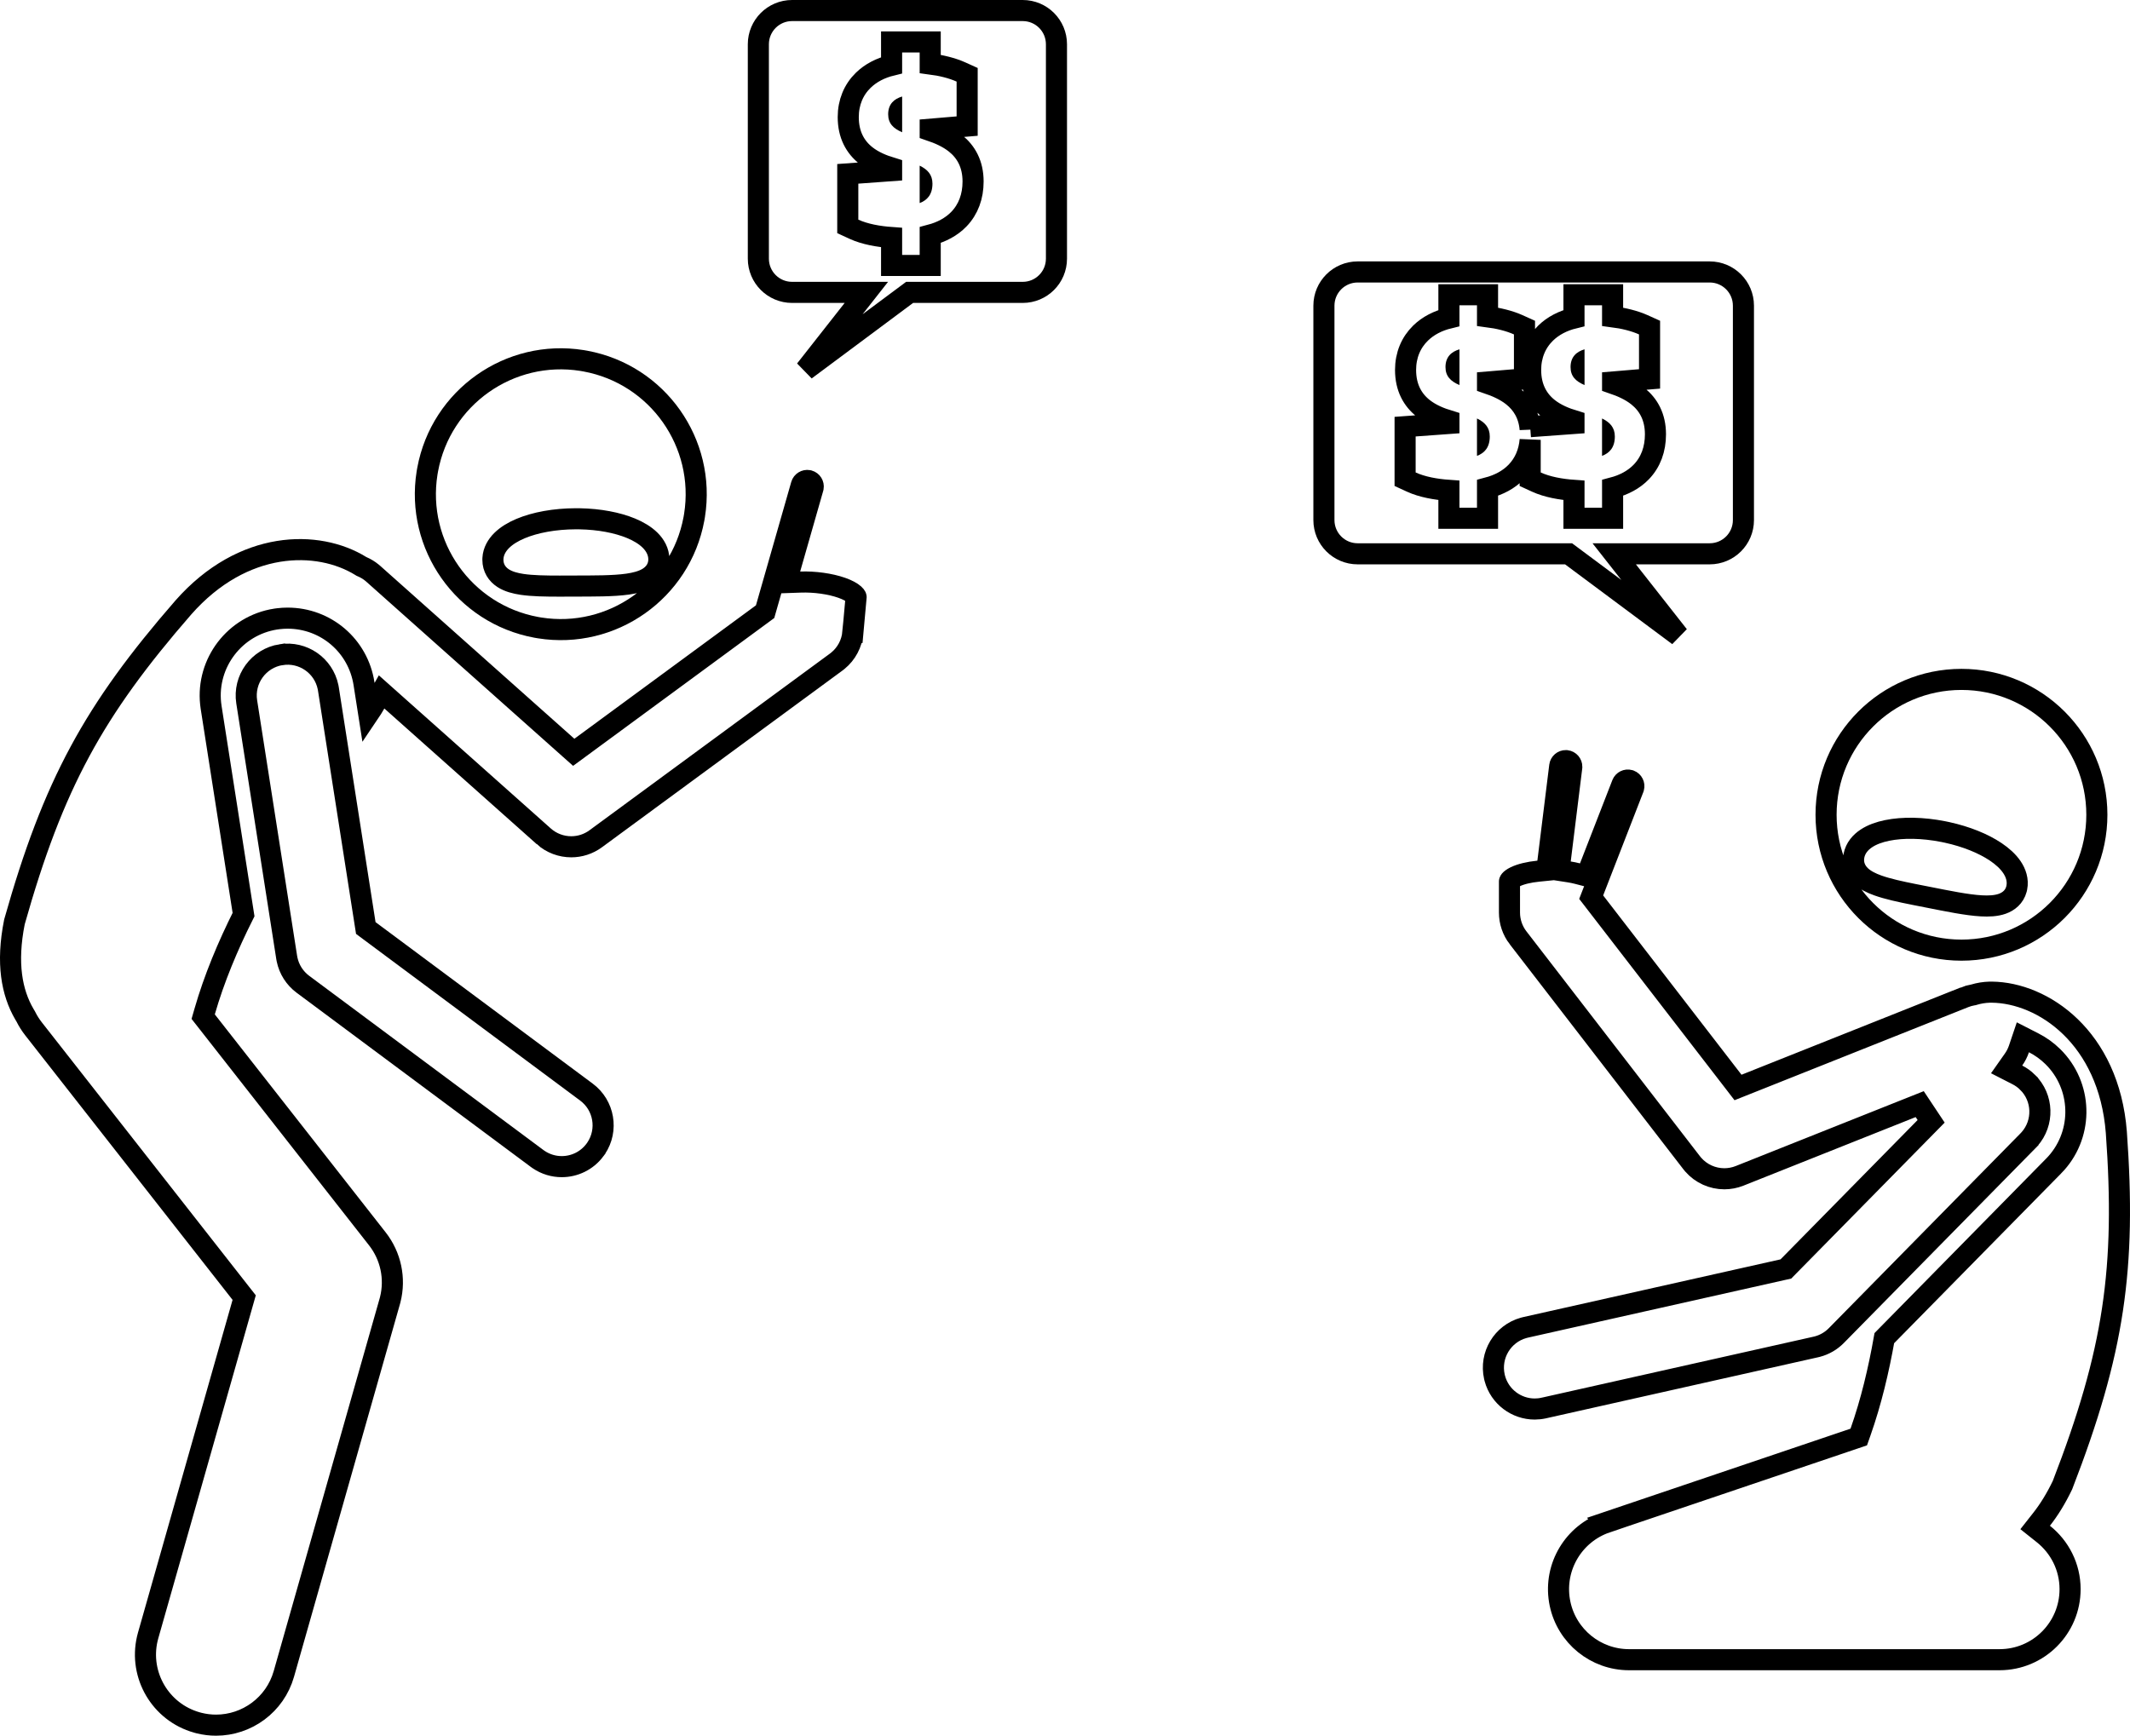 <svg width="303" height="247" viewBox="0 0 303 247" fill="none" xmlns="http://www.w3.org/2000/svg">
<path d="M60.835 66.816C62.739 56.519 72.505 49.66 82.787 51.293L83.276 51.378C93.574 53.282 100.432 63.048 98.799 73.33L98.715 73.82C96.811 84.117 87.045 90.976 76.762 89.342L76.272 89.258C65.976 87.354 59.117 77.588 60.75 67.305L60.835 66.816ZM81.903 73.813C78.909 73.821 76.129 74.334 74.043 75.212C73.003 75.65 72.065 76.209 71.364 76.906C70.702 77.563 70.182 78.421 70.122 79.445L70.116 79.652C70.12 80.814 70.703 81.697 71.568 82.26C72.339 82.761 73.318 83.007 74.281 83.15C75.734 83.364 77.59 83.396 79.6 83.395L81.651 83.388C84.437 83.38 87.219 83.404 89.283 83.11C90.307 82.964 91.335 82.719 92.142 82.239C92.975 81.742 93.639 80.938 93.716 79.814L93.724 79.585C93.721 78.47 93.17 77.544 92.46 76.846C91.755 76.154 90.814 75.599 89.772 75.167C87.811 74.355 85.243 73.867 82.462 73.817L81.903 73.813Z" stroke="black" style="stroke:black;stroke-opacity:1;" stroke-width="3"/>
<path d="M114.001 68.983C114.122 68.558 114.555 68.296 114.981 68.371L115.066 68.391C115.491 68.512 115.753 68.945 115.678 69.371L115.658 69.456L112.384 80.906L111.816 82.891L113.879 82.819C115.877 82.748 118.104 83.056 119.753 83.639C120.584 83.933 121.167 84.261 121.502 84.562C121.663 84.706 121.734 84.814 121.763 84.873C121.774 84.897 121.78 84.915 121.782 84.929L121.783 84.963L121.327 89.992H121.326C121.183 91.564 120.415 93.009 119.201 94.006L118.953 94.2L84.745 119.341C83.705 120.106 82.483 120.484 81.263 120.484C79.858 120.484 78.459 119.982 77.349 118.993H77.35L55.672 99.686L54.284 98.448L53.369 100.068C53.083 100.574 52.775 101.067 52.45 101.547L51.779 97.257C50.936 91.872 46.361 87.954 40.912 87.953C40.486 87.953 40.058 87.978 39.633 88.028L39.209 88.085H39.206C33.398 88.995 29.357 94.315 29.962 100.097L30.035 100.658L34.645 130.129C32.398 134.608 30.461 139.241 29.115 143.915L28.903 144.652L29.376 145.255L53.682 176.271C55.599 178.718 56.271 181.91 55.514 184.912L55.435 185.202L40.382 238.169C39.128 242.581 35.108 245.463 30.735 245.463C29.942 245.463 29.136 245.368 28.332 245.169L27.987 245.077H27.986C22.823 243.61 19.759 238.357 20.949 233.184L21.078 232.684L34.527 185.363L34.736 184.628L34.265 184.028L4.77 146.389C4.341 145.842 3.979 145.266 3.682 144.669L3.652 144.611L3.618 144.555L3.445 144.265C1.695 141.239 0.871 137.094 2.055 131.168C7.59 111.557 13.347 101.072 26.079 86.438C34.598 76.763 45.251 76.788 51.32 80.533L51.413 80.591L51.514 80.634C52.011 80.849 52.484 81.13 52.916 81.484L53.099 81.64L80.709 106.234L81.616 107.041L82.595 106.322L108.426 87.336L108.839 87.032L108.979 86.54L114.001 68.983Z" stroke="black" style="stroke:black;stroke-opacity:1;" stroke-width="3"/>
<path d="M39.996 93.147C43.113 92.664 46.029 94.706 46.665 97.751L46.719 98.049L51.94 131.435L52.035 132.041L52.527 132.407L83.426 155.391C85.951 157.27 86.538 160.786 84.81 163.374L84.635 163.621V163.622C83.481 165.173 81.71 165.994 79.91 165.994C78.766 165.994 77.615 165.661 76.606 164.973L76.405 164.831L43.086 140.044C41.927 139.182 41.128 137.925 40.836 136.517L40.784 136.234L35.096 99.867C34.594 96.659 36.787 93.65 39.995 93.146L39.996 93.147Z" stroke="black" style="stroke:black;stroke-opacity:1;" stroke-width="3"/>
<path d="M279.024 96.668C289.661 96.668 298.286 105.291 298.286 115.929C298.286 126.567 289.661 135.191 279.024 135.191C268.386 135.191 259.764 126.567 259.764 115.929C259.764 105.291 268.386 96.669 279.024 96.668ZM276.438 118.325C273.5 117.746 270.673 117.704 268.455 118.157C267.35 118.382 266.32 118.746 265.496 119.292C264.666 119.841 263.95 120.646 263.734 121.741C263.51 122.881 263.908 123.861 264.646 124.583C265.304 125.226 266.216 125.659 267.133 125.987C268.515 126.482 270.329 126.877 272.3 127.27L274.312 127.666C277.045 128.204 279.769 128.772 281.852 128.888C282.884 128.946 283.94 128.907 284.825 128.594C285.739 128.271 286.548 127.613 286.844 126.526L286.896 126.303C287.112 125.209 286.754 124.192 286.194 123.369C285.639 122.552 284.824 121.824 283.887 121.196C282.124 120.015 279.701 119.034 276.984 118.439L276.438 118.325Z" stroke="black" style="stroke:black;stroke-opacity:1;" stroke-width="3"/>
<path d="M222.838 108.229C223.276 108.284 223.601 108.671 223.593 109.104L223.587 109.19L221.953 122.391L221.774 123.834L223.211 124.057C223.625 124.121 224.018 124.202 224.384 124.297L225.675 124.632L226.158 123.388L230.763 111.538C230.922 111.127 231.377 110.905 231.795 111.02L231.878 111.047C232.289 111.207 232.511 111.661 232.396 112.079L232.369 112.162L226.657 126.863L226.351 127.652L226.868 128.322L246.549 153.835L247.239 154.731L248.291 154.312L279.459 141.898L279.458 141.897C279.843 141.744 280.237 141.636 280.635 141.567L280.723 141.553L280.808 141.527C281.519 141.315 282.253 141.193 283.007 141.171L283.331 141.168H283.332C290.618 141.235 300 147.584 301.056 161.099V161.1C302.447 180.454 300.751 192.295 293.396 211.305C292.467 213.241 291.47 214.839 290.43 216.162L289.508 217.334L290.676 218.263C292.992 220.105 294.476 222.935 294.476 226.115C294.476 231.657 289.983 236.149 284.441 236.149H231.739C226.98 236.149 222.899 232.812 221.923 228.196L221.839 227.745C221.041 222.897 223.87 218.185 228.523 216.61L228.522 216.609L263.724 204.699L264.415 204.465L264.658 203.776C266.165 199.5 267.245 194.966 268.052 190.395L292.146 165.897H292.147C296.27 161.705 296.344 155.024 292.411 150.742L292.018 150.336C291.206 149.538 290.291 148.886 289.31 148.384L287.762 147.591L287.205 149.239C287.024 149.775 286.767 150.284 286.44 150.748L285.449 152.158L286.983 152.944C287.5 153.209 287.987 153.556 288.425 153.986V153.987C290.669 156.194 290.768 159.758 288.702 162.084L288.495 162.305V162.306L261.22 190.037C260.476 190.793 259.543 191.333 258.521 191.602L258.314 191.652L219.611 200.338H219.609C219.174 200.436 218.741 200.482 218.315 200.482C215.709 200.482 213.349 198.735 212.646 196.141L212.584 195.887C211.895 192.816 213.744 189.767 216.741 188.934L217.034 188.86L253.617 180.65L254.048 180.554L254.358 180.238L274.711 159.545L273.086 157.1L268.193 159.048L247.47 167.302C246.76 167.584 246.023 167.721 245.295 167.721C243.621 167.721 241.992 167.005 240.856 165.699L240.637 165.431L215.952 133.432H215.951C215.157 132.402 214.728 131.139 214.728 129.839V125.42C214.727 125.406 214.723 125.362 214.812 125.257C214.919 125.13 215.135 124.953 215.519 124.763C216.293 124.38 217.462 124.089 218.845 123.951L220.037 123.832L220.185 122.643L221.877 108.979C221.931 108.541 222.317 108.214 222.75 108.223L222.838 108.229Z" stroke="black" style="stroke:black;stroke-opacity:1;" stroke-width="3"/>
<path d="M128.333 13.732C127.187 14.069 126.345 14.81 126.345 16.258C126.345 17.573 127.086 18.28 128.333 18.819V13.732Z" fill="black" style="fill:black;fill-opacity:1;"/>
<path d="M132.645 26.13C132.645 24.85 131.937 24.109 130.825 23.57V28.893C131.903 28.489 132.645 27.68 132.645 26.13Z" fill="black" style="fill:black;fill-opacity:1;"/>
<path d="M112.676 1.5H145.487C148.137 1.5 150.285 3.648 150.285 6.298V36.805C150.285 39.454 148.137 41.602 145.487 41.602H129.395L128.996 41.899L114.567 52.644L121.336 44.029L123.243 41.602H112.676C110.026 41.602 107.878 39.454 107.878 36.805V6.298C107.878 3.648 110.026 1.5 112.676 1.5ZM137.581 10.641L136.699 10.242C135.453 9.679 133.867 9.296 132.325 9.098V5.965H126.832V9.284C125.257 9.669 123.869 10.379 122.799 11.424C121.421 12.769 120.666 14.579 120.666 16.663C120.666 19.182 121.672 20.947 123.199 22.144C124.29 22.998 125.6 23.523 126.832 23.898V24.281L125.225 24.398L121.989 24.634L120.599 24.735V32.212L121.472 32.614C123.023 33.328 124.971 33.668 126.832 33.799V37.772H132.325V33.445C133.946 33.019 135.346 32.28 136.406 31.181C137.754 29.784 138.424 27.943 138.424 25.827C138.424 23.337 137.422 21.596 135.923 20.398C134.844 19.535 133.54 18.982 132.325 18.567V18.383L133.006 18.326L136.207 18.056L137.581 17.94V10.641Z" stroke="black" style="stroke:black;stroke-opacity:1;" stroke-width="3"/>
<path d="M223.417 52.23C223.417 53.544 224.158 54.251 225.405 54.79V49.703C224.26 50.04 223.417 50.781 223.417 52.23Z" fill="black" style="fill:black;fill-opacity:1;"/>
<path d="M205.626 52.23C205.626 53.544 206.367 54.251 207.614 54.79V49.703C206.469 50.04 205.626 50.781 205.626 52.23Z" fill="black" style="fill:black;fill-opacity:1;"/>
<path d="M193.13 38.695H243.211C245.861 38.696 248.009 40.843 248.009 43.493V74C248.009 76.65 245.861 78.798 243.211 78.798H229.625L231.532 81.225L238.779 90.448L223.533 79.095L223.135 78.798H193.13C190.48 78.798 188.332 76.65 188.332 74V43.493C188.332 40.843 190.48 38.696 193.13 38.695ZM234.654 46.612L233.771 46.213C232.524 45.649 230.939 45.267 229.397 45.069V41.937H223.904V45.256C222.329 45.641 220.941 46.351 219.871 47.395C218.493 48.741 217.738 50.551 217.738 52.635C217.738 55.153 218.744 56.919 220.271 58.115C221.362 58.969 222.673 59.495 223.904 59.87V60.253L222.297 60.37L219.062 60.605L217.672 60.707V61.073C217.496 58.965 216.553 57.448 215.204 56.369C214.125 55.507 212.821 54.954 211.606 54.539V54.355L212.288 54.298L215.489 54.027L216.863 53.912V46.612L215.98 46.213C214.733 45.649 213.148 45.267 211.606 45.069V41.937H206.113V45.256C204.538 45.641 203.15 46.351 202.08 47.395C200.702 48.741 199.947 50.551 199.947 52.635C199.947 55.153 200.953 56.919 202.48 58.115C203.571 58.969 204.882 59.495 206.113 59.87V60.253L204.506 60.37L201.271 60.605L199.881 60.707V68.184L200.754 68.586C202.305 69.3 204.252 69.64 206.113 69.77V73.743H211.606V69.417C213.227 68.991 214.628 68.252 215.688 67.152C216.866 65.932 217.524 64.372 217.672 62.587V68.184L218.545 68.586C220.096 69.3 222.043 69.64 223.904 69.77V73.743H229.397V69.417C231.018 68.991 232.419 68.252 233.479 67.152C234.827 65.755 235.495 63.914 235.495 61.799C235.495 59.308 234.494 57.568 232.995 56.369C231.916 55.507 230.612 54.954 229.397 54.539V54.355L230.079 54.298L233.28 54.027L234.654 53.912V46.612Z" stroke="black" style="stroke:black;stroke-opacity:1;" stroke-width="3"/>
<path d="M227.896 59.541V64.864C228.974 64.46 229.716 63.651 229.716 62.102C229.716 60.822 229.008 60.08 227.896 59.541Z" fill="black" style="fill:black;fill-opacity:1;"/>
<path d="M210.106 59.541V64.864C211.184 64.46 211.926 63.651 211.926 62.102C211.926 60.822 211.218 60.08 210.106 59.541Z" fill="black" style="fill:black;fill-opacity:1;"/>
</svg>
